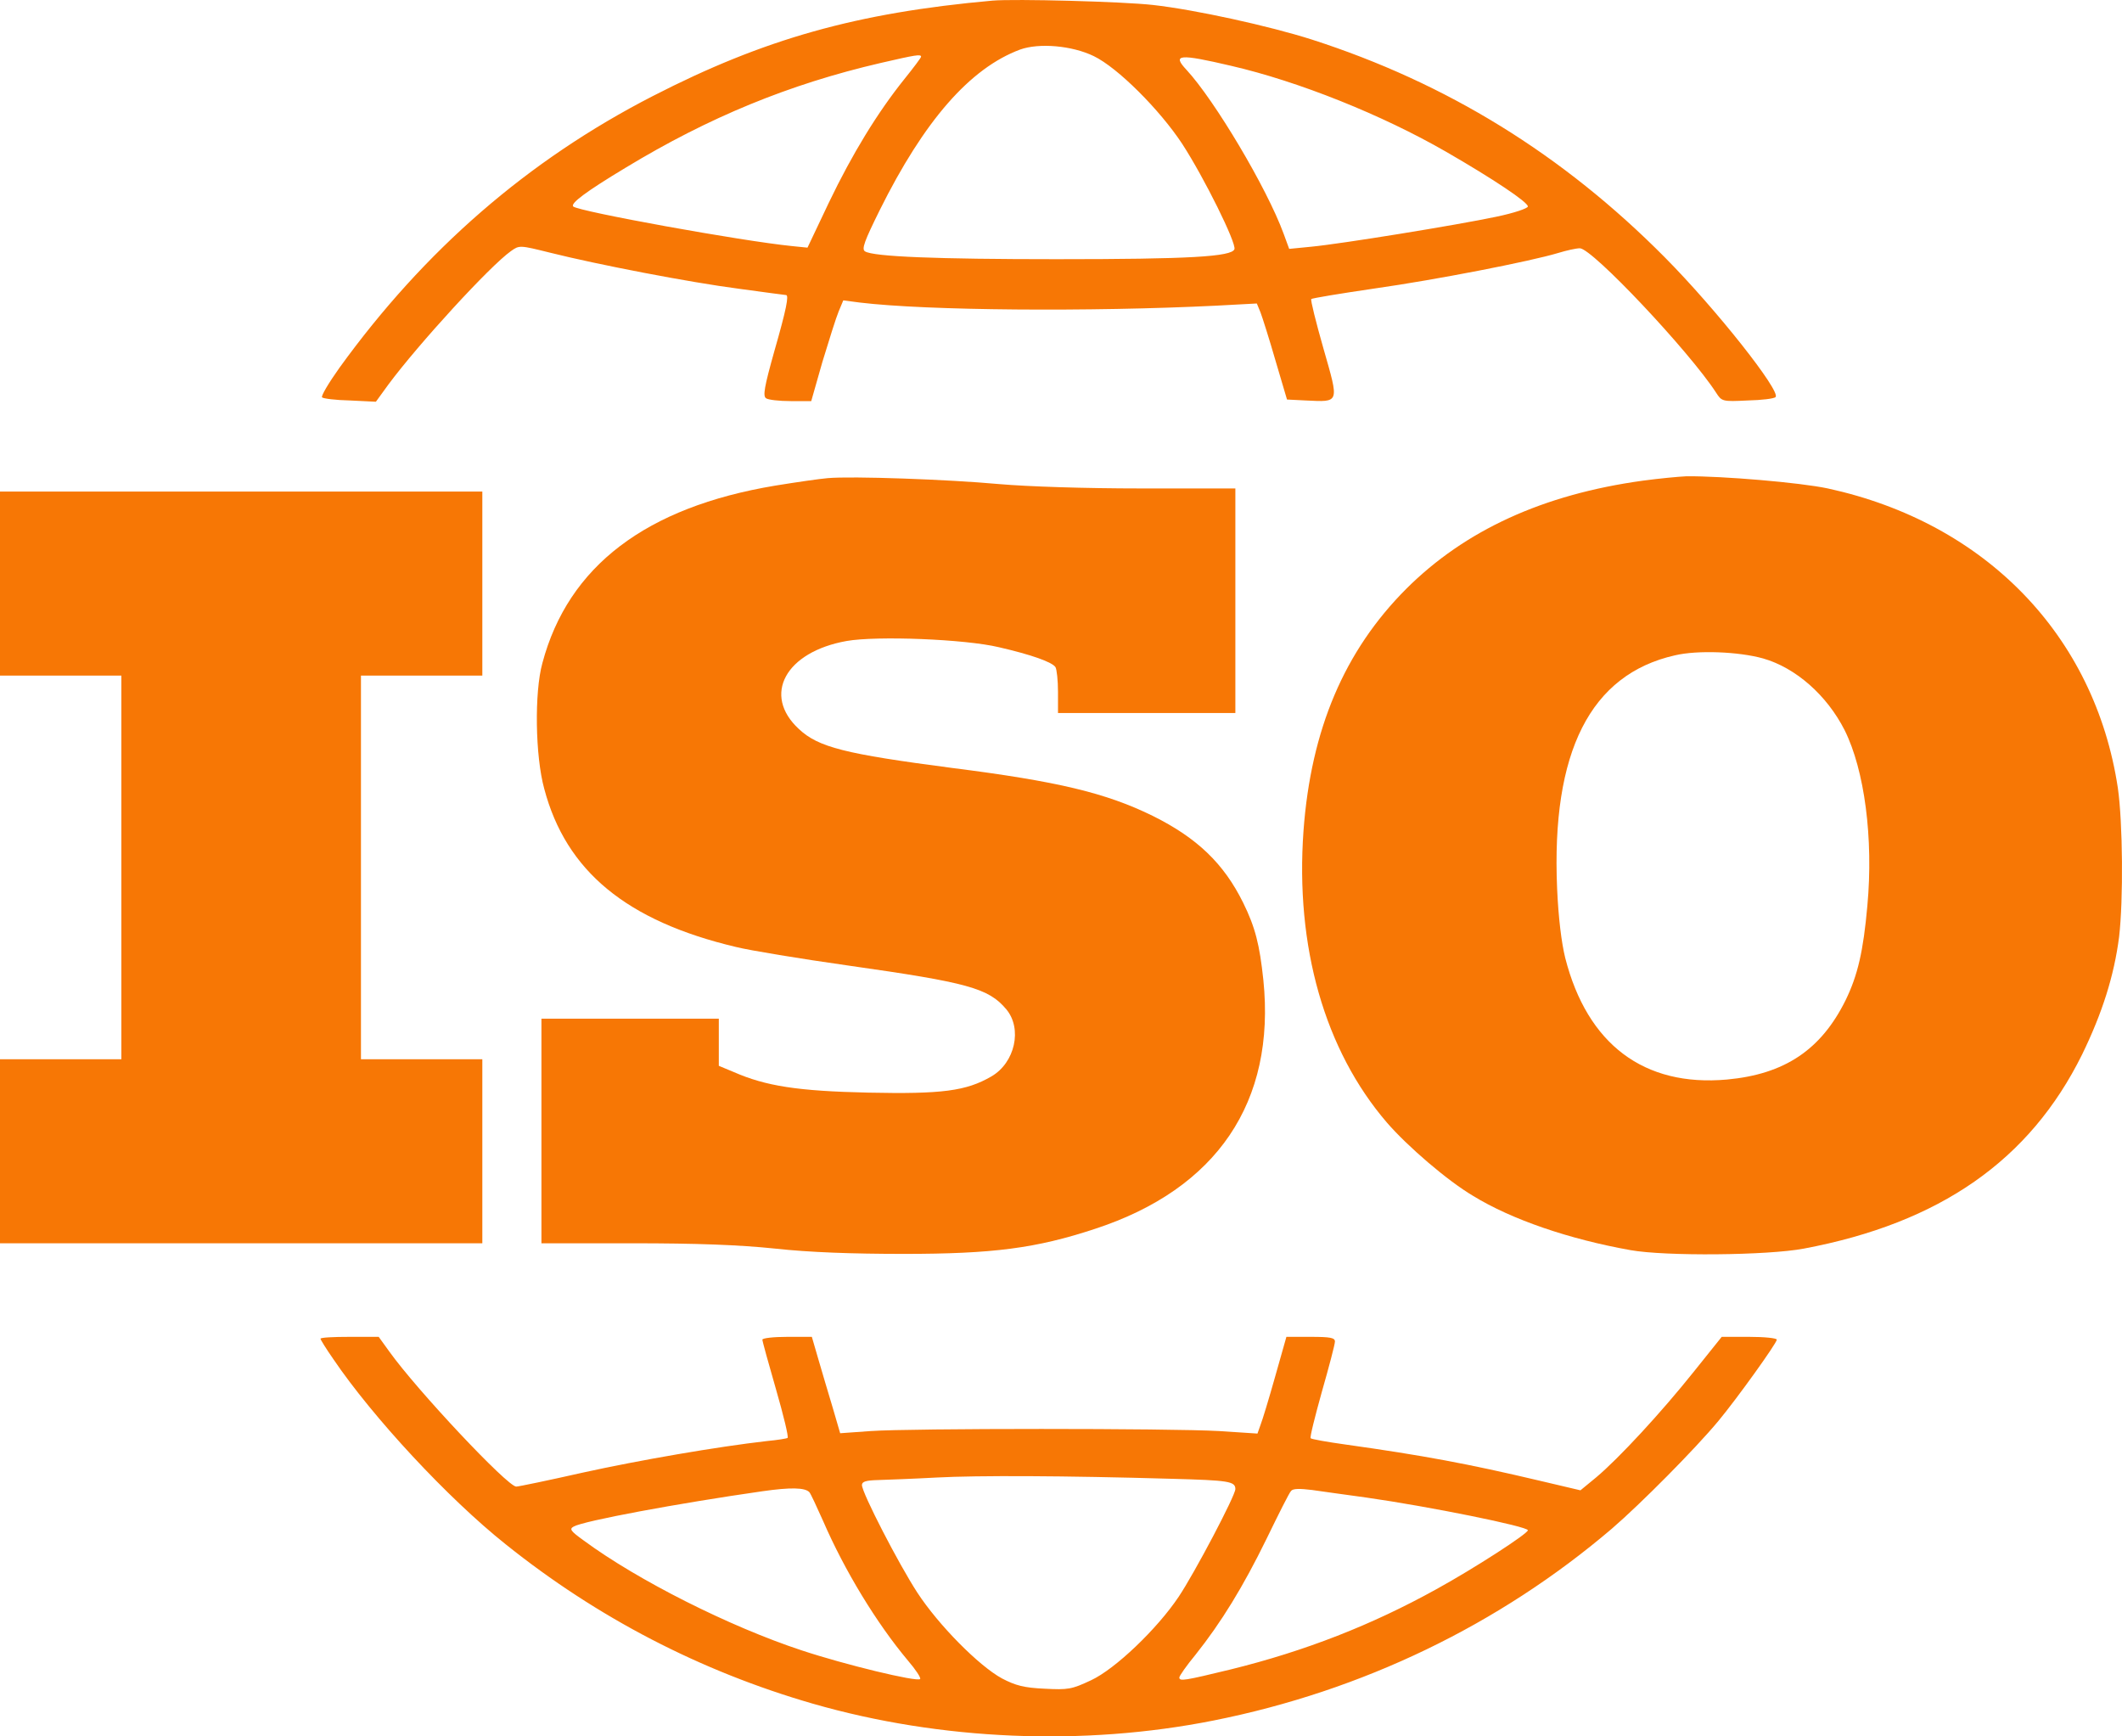 <svg width="77" height="63" viewBox="0 0 77 63" fill="none" xmlns="http://www.w3.org/2000/svg">
<path d="M36.02 0.022C31.085 0.463 27.72 1.414 23.689 3.485C19.15 5.816 15.402 9.076 12.319 13.342C11.924 13.897 11.642 14.372 11.687 14.417C11.732 14.463 12.184 14.519 12.703 14.53L13.64 14.576L14.092 13.953C15.176 12.493 17.773 9.653 18.541 9.11C18.845 8.894 18.857 8.894 19.952 9.166C21.668 9.596 24.999 10.241 26.828 10.479C27.732 10.603 28.5 10.705 28.522 10.705C28.635 10.705 28.533 11.226 28.104 12.72C27.732 14.044 27.675 14.372 27.799 14.451C27.878 14.508 28.285 14.553 28.691 14.553H29.437L29.843 13.127C30.08 12.346 30.34 11.52 30.43 11.305L30.6 10.898L31.198 10.977C33.626 11.271 39.554 11.316 44.138 11.09L45.606 11.011L45.741 11.339C45.809 11.52 46.058 12.301 46.283 13.082L46.701 14.496L47.379 14.53C48.621 14.587 48.598 14.655 48.022 12.64C47.751 11.69 47.548 10.875 47.582 10.852C47.605 10.818 48.643 10.649 49.874 10.468C52.11 10.151 55.531 9.483 56.547 9.177C56.841 9.087 57.191 9.008 57.326 9.008C57.778 9.008 61.312 12.765 62.272 14.248C62.475 14.564 62.498 14.576 63.412 14.53C63.92 14.519 64.383 14.463 64.429 14.406C64.632 14.202 62.272 11.214 60.409 9.336C56.705 5.601 52.494 3.01 47.605 1.436C46.046 0.939 43.359 0.35 41.835 0.18C40.728 0.056 36.833 -0.046 36.02 0.022ZM39.689 2.036C40.559 2.455 42.083 3.983 42.896 5.216C43.698 6.45 44.872 8.827 44.793 9.042C44.691 9.313 43.167 9.404 38.334 9.404C33.998 9.404 31.695 9.313 31.39 9.121C31.255 9.042 31.367 8.747 31.921 7.627C33.535 4.379 35.195 2.478 37.013 1.799C37.702 1.55 38.899 1.652 39.689 2.036ZM33.422 2.059C33.422 2.093 33.151 2.455 32.813 2.874C31.842 4.085 30.927 5.579 30.08 7.344L29.301 8.985L28.737 8.928C26.919 8.747 20.991 7.672 20.799 7.491C20.697 7.378 21.25 6.959 22.696 6.088C25.722 4.254 28.635 3.055 31.955 2.285C33.231 1.991 33.422 1.957 33.422 2.059ZM44.669 2.387C47.119 2.953 50.145 4.164 52.482 5.511C54.187 6.495 55.441 7.333 55.441 7.491C55.441 7.559 54.944 7.729 54.289 7.865C52.844 8.17 48.655 8.849 47.582 8.951L46.78 9.03L46.577 8.476C45.967 6.812 44.07 3.632 43.054 2.534C42.523 1.968 42.783 1.946 44.669 2.387Z" fill="#F77705"/>
<path d="M30.035 17.348C29.753 17.371 28.895 17.495 28.127 17.62C23.441 18.401 20.618 20.54 19.681 24.059C19.387 25.123 19.421 27.432 19.749 28.62C20.539 31.608 22.741 33.419 26.704 34.358C27.201 34.483 29.053 34.788 30.814 35.037C35.116 35.648 35.873 35.852 36.516 36.621C37.103 37.323 36.833 38.557 35.974 39.055C35.06 39.587 34.179 39.7 31.503 39.643C28.951 39.587 27.788 39.406 26.625 38.896L26.083 38.67V37.81V36.961H22.865H19.647V41.035V45.109H22.955C25.293 45.109 26.817 45.166 28.127 45.302C29.369 45.438 30.916 45.494 32.801 45.494C36.031 45.494 37.6 45.29 39.723 44.589C44.161 43.14 46.295 39.983 45.843 35.558C45.708 34.279 45.55 33.645 45.109 32.751C44.409 31.336 43.449 30.408 41.835 29.605C40.13 28.767 38.379 28.349 34.54 27.862C30.656 27.353 29.696 27.115 28.985 26.447C27.653 25.214 28.5 23.652 30.724 23.256C31.819 23.064 35.015 23.188 36.245 23.482C37.431 23.754 38.188 24.026 38.3 24.207C38.346 24.286 38.391 24.682 38.391 25.101V25.87H41.609H44.827V21.796V17.722H41.417C39.362 17.722 37.295 17.654 36.245 17.563C34.405 17.394 30.893 17.269 30.035 17.348Z" fill="#F77705"/>
<path d="M59.618 17.439C55.994 17.937 53.16 19.238 51.026 21.366C48.779 23.618 47.571 26.47 47.3 30.137C46.995 34.347 48.068 38.104 50.326 40.73C51.071 41.59 52.516 42.834 53.453 43.389C54.854 44.249 56.943 44.962 59.167 45.358C60.431 45.584 64.146 45.551 65.456 45.302C70.391 44.374 73.654 42.099 75.551 38.262C76.285 36.757 76.714 35.399 76.894 33.996C77.052 32.66 77.03 29.842 76.849 28.586C76.014 23.063 72.05 18.967 66.326 17.722C65.321 17.507 62.498 17.269 61.199 17.28C60.917 17.292 60.206 17.36 59.618 17.439ZM63.977 23.89C65.163 24.229 66.292 25.225 66.935 26.492C67.658 27.941 67.985 30.42 67.76 32.864C67.613 34.516 67.41 35.388 66.969 36.293C66.077 38.093 64.756 38.975 62.667 39.168C59.652 39.439 57.597 37.889 56.796 34.754C56.66 34.2 56.547 33.283 56.502 32.23C56.288 27.273 57.71 24.467 60.782 23.776C61.594 23.584 63.085 23.641 63.977 23.89Z" fill="#F77705"/>
<path d="M0 21.174V24.512H2.202H4.404V31.472V38.432H2.202H0V41.771V45.109H8.751H17.502V41.771V38.432H15.3H13.098V31.472V24.512H15.3H17.502V21.174V17.835H8.751H0V21.174Z" fill="#F77705"/>
<path d="M11.63 48.572C11.63 48.606 11.833 48.934 12.093 49.308C13.527 51.424 16.26 54.367 18.349 56.03C21.668 58.69 25.417 60.636 29.493 61.813C34.134 63.149 39.317 63.364 44.036 62.424C49.434 61.349 54.402 58.95 58.489 55.464C59.528 54.57 61.515 52.567 62.351 51.56C63.029 50.745 64.474 48.731 64.474 48.606C64.474 48.55 64.022 48.504 63.469 48.504H62.475L61.459 49.772C60.285 51.243 58.738 52.918 57.913 53.608L57.349 54.072L55.858 53.721C53.273 53.11 51.636 52.805 48.813 52.409C48.158 52.318 47.582 52.216 47.559 52.182C47.525 52.148 47.717 51.39 47.966 50.496C48.225 49.591 48.44 48.776 48.44 48.674C48.44 48.538 48.282 48.504 47.559 48.504H46.679L46.272 49.942C46.046 50.745 45.809 51.526 45.741 51.696L45.629 52.013L44.24 51.922C42.456 51.82 33.027 51.82 31.593 51.922L30.487 52.001L30.216 51.073C30.058 50.564 29.832 49.772 29.696 49.319L29.459 48.504H28.567C28.07 48.504 27.664 48.55 27.664 48.606C27.664 48.663 27.89 49.478 28.161 50.417C28.432 51.356 28.624 52.148 28.578 52.171C28.545 52.194 28.206 52.25 27.833 52.284C26.038 52.488 23.215 52.975 21.16 53.427C19.907 53.71 18.811 53.937 18.732 53.937C18.416 53.937 15.13 50.44 14.126 49.036L13.742 48.504H12.68C12.104 48.504 11.63 48.527 11.63 48.572ZM42.523 53.654C44.578 53.71 44.827 53.744 44.827 54.027C44.827 54.265 43.348 57.071 42.772 57.931C41.993 59.097 40.468 60.557 39.588 60.965C38.888 61.293 38.763 61.315 37.905 61.27C37.16 61.236 36.855 61.157 36.358 60.897C35.523 60.444 34.055 58.961 33.287 57.784C32.609 56.743 31.277 54.163 31.277 53.88C31.277 53.755 31.424 53.71 31.876 53.699C32.192 53.688 33.151 53.654 33.987 53.608C35.477 53.529 38.617 53.541 42.523 53.654ZM29.369 54.14C29.414 54.186 29.629 54.65 29.866 55.181C30.645 56.981 31.808 58.894 32.948 60.252C33.23 60.58 33.422 60.874 33.389 60.919C33.276 61.032 30.656 60.399 29.087 59.878C26.478 59.018 23.147 57.343 21.183 55.894C20.697 55.544 20.652 55.476 20.821 55.385C21.183 55.181 24.581 54.548 27.664 54.106C28.691 53.959 29.211 53.971 29.369 54.14ZM49.569 54.333C51.873 54.661 55.441 55.385 55.441 55.521C55.441 55.645 53.499 56.902 52.121 57.66C49.772 58.961 47.367 59.901 44.669 60.568C42.986 60.976 42.794 61.01 42.794 60.863C42.794 60.806 43.054 60.433 43.382 60.036C44.319 58.859 45.109 57.569 45.956 55.838C46.385 54.955 46.78 54.163 46.848 54.095C46.916 54.005 47.164 54.005 47.616 54.061C47.977 54.118 48.858 54.231 49.569 54.333Z" fill="#F77705"/>
</svg>
